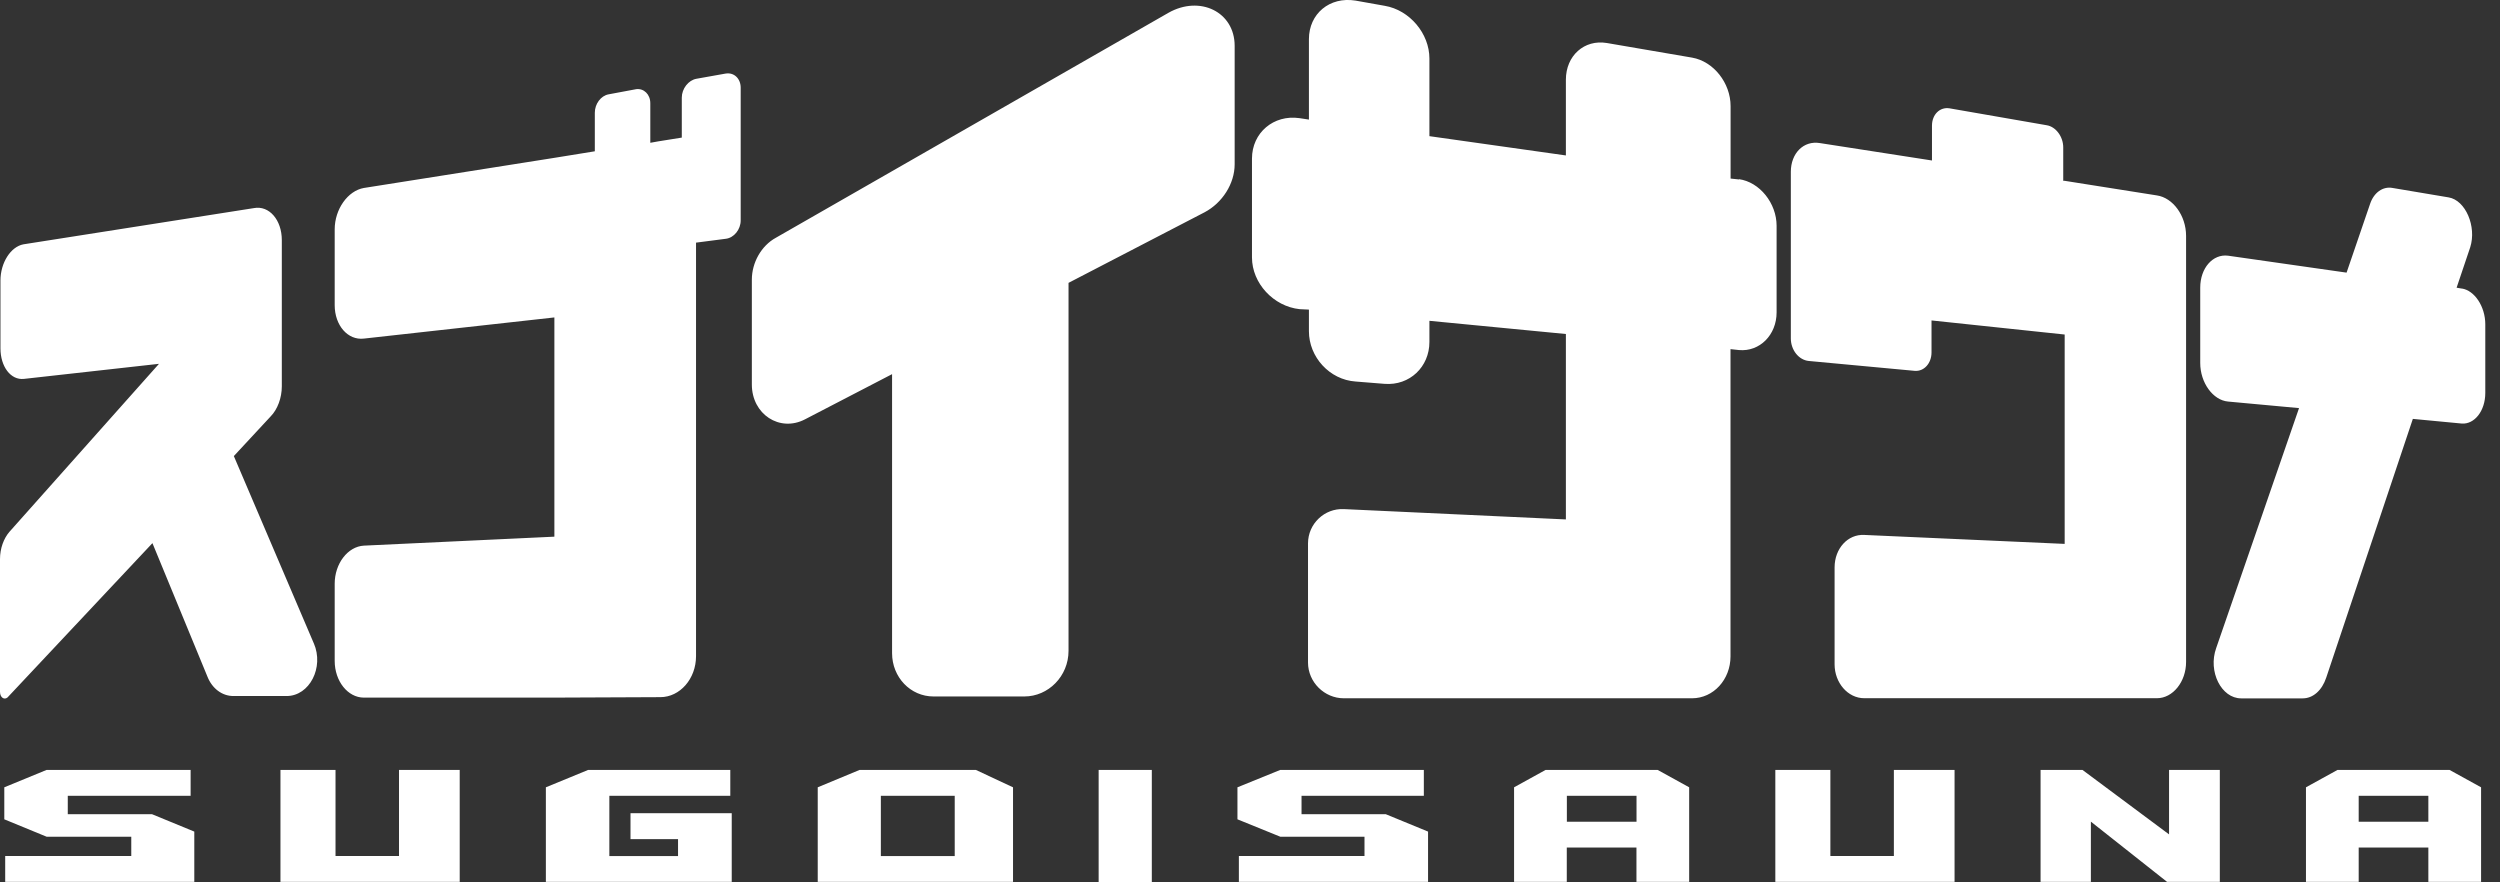 <svg width="153" height="54" viewBox="0 0 153 54" fill="none" xmlns="http://www.w3.org/2000/svg">
<rect x="0" y="0" width="153" height="54" fill="#333333" stroke="none"/>
<path d="M11.891 53.972H0.318V52.387H8.034V51.207H2.853L0.263 50.142V48.183L2.853 47.118H11.666V48.704H4.148V49.828H9.301L11.891 50.893V53.972ZM28.134 47.118H24.419V52.387H20.534V47.118H17.164V53.972H28.134V47.118ZM44.777 49.769H38.587V51.354H41.496V52.391H37.292V48.704H44.694V47.118H35.997L33.407 48.183V53.972H44.782V49.769H44.777ZM61.997 48.183L59.72 47.118H52.608L50.045 48.183V53.972H61.997V48.183ZM53.908 52.391V48.704H58.429V52.391H53.908ZM67.237 54H70.491V47.118H67.237V54ZM87.397 50.893L84.807 49.828H79.654V48.704H87.139V47.118H78.354L75.732 48.183V50.142L78.354 51.207H83.507V52.387H75.819V53.972H87.397V50.893ZM103.377 48.183L101.446 47.118H94.592L92.661 48.183V53.972H95.887V51.87H100.151V53.972H103.377V48.183ZM95.892 50.289V48.704H100.155V50.289H95.892ZM119.619 47.118H115.905V52.387H112.019V47.118H108.65V53.972H119.619V47.118ZM135.857 47.118H132.746V51.064L127.446 47.118H124.883V53.972H127.962V50.285L132.626 53.972H135.853V47.118H135.857ZM151.842 48.183L149.91 47.118H143.057L141.125 48.183V53.972H144.352V51.87H148.615V53.972H151.842V48.183ZM144.352 50.289V48.704H148.615V50.289H144.352ZM106.428 10.983L105.912 10.928V6.494C105.912 5.084 104.875 3.756 103.552 3.526L98.339 2.632C96.957 2.401 95.832 3.41 95.832 4.876V9.513L87.48 8.333V3.581C87.48 2.055 86.273 0.613 84.743 0.355L82.959 0.037C81.373 -0.221 80.106 0.843 80.106 2.396V7.319L79.53 7.231C77.944 7.001 76.621 8.126 76.621 9.706V15.754C76.621 17.339 77.944 18.75 79.53 18.92L80.106 18.948V20.27C80.106 21.856 81.373 23.239 82.959 23.349L84.743 23.492C86.268 23.608 87.48 22.455 87.48 20.93V19.634L95.832 20.441V31.789L82.24 31.157C81.06 31.102 80.05 32.051 80.05 33.259V40.546C80.05 41.753 81.06 42.735 82.24 42.735H103.548C104.87 42.735 105.907 41.583 105.907 40.172V21.367L106.424 21.423C107.691 21.538 108.728 20.501 108.728 19.118V13.818C108.728 12.435 107.691 11.14 106.424 10.965L106.428 10.983ZM133.788 14.435C133.788 13.196 132.981 12.103 132.004 11.96L126.358 11.066H126.27V9.02C126.27 8.356 125.809 7.752 125.261 7.665L119.301 6.628C118.725 6.54 118.237 7.001 118.237 7.692V9.822L111.383 8.757C110.374 8.586 109.599 9.388 109.599 10.513V20.708C109.599 21.427 110.088 22.031 110.692 22.091L117.172 22.695C117.748 22.75 118.209 22.234 118.209 21.57V19.611L126.358 20.473V33.286L114.093 32.738C113.084 32.683 112.277 33.572 112.277 34.725V40.657C112.277 41.781 113.084 42.731 114.093 42.731H132.004C132.981 42.731 133.788 41.721 133.788 40.514V14.435ZM150.662 17.662L150.344 17.607L151.178 15.131C151.579 13.864 150.892 12.251 149.855 12.08L146.431 11.504C145.827 11.389 145.278 11.79 145.048 12.481L143.61 16.685L136.355 15.648C135.433 15.532 134.654 16.394 134.654 17.607V22.215C134.654 23.423 135.433 24.492 136.355 24.575L140.701 24.976L135.631 39.661C135.115 41.099 135.949 42.74 137.157 42.74H140.927C141.559 42.74 142.107 42.251 142.365 41.472L147.666 25.636L150.662 25.921C151.441 25.977 152.1 25.142 152.1 24.05V19.846C152.1 18.754 151.436 17.772 150.662 17.657V17.662ZM71.501 0.788L47.483 14.551C46.589 15.039 46.013 16.076 46.013 17.113V23.534C46.013 25.35 47.713 26.47 49.267 25.663L54.595 22.898V39.974C54.595 41.445 55.719 42.624 57.13 42.624H62.688C64.158 42.624 65.394 41.385 65.394 39.831V17.311L73.718 12.993C74.81 12.417 75.561 11.237 75.561 10.057V2.802C75.561 0.728 73.432 -0.309 71.501 0.788ZM19.206 39.375L14.311 27.912L16.556 25.493C16.989 25.059 17.247 24.34 17.247 23.649V14.694C17.247 13.454 16.468 12.564 15.546 12.735L1.438 14.952C0.659 15.095 0.028 16.076 0.028 17.169V21.317C0.028 22.441 0.659 23.276 1.466 23.188L9.73 22.266L0.576 32.549C0.23 32.95 0 33.559 0 34.218V42.339C0 42.684 0.258 42.855 0.461 42.684L9.329 33.24L12.698 41.417C12.984 42.136 13.592 42.597 14.284 42.597H17.538C18.948 42.597 19.842 40.841 19.206 39.37V39.375ZM44.404 4.503L42.62 4.821C42.132 4.908 41.726 5.425 41.726 5.973V8.421L40.288 8.651L39.799 8.739V6.319C39.799 5.77 39.398 5.397 38.938 5.457L37.237 5.775C36.776 5.863 36.403 6.351 36.403 6.9V9.259L33.928 9.66L22.267 11.504C21.289 11.675 20.483 12.799 20.483 14.039V18.676C20.483 19.916 21.289 20.837 22.267 20.722L33.928 19.427V32.844L22.267 33.393C21.289 33.448 20.483 34.485 20.483 35.725V40.449C20.483 41.689 21.289 42.694 22.267 42.694H33.928L40.293 42.666H40.408C41.615 42.666 42.597 41.541 42.597 40.159V14.846H42.625L44.408 14.615C44.925 14.56 45.33 14.039 45.33 13.491V5.365C45.33 4.816 44.929 4.415 44.408 4.503H44.404Z" fill="white"/>
</svg>

